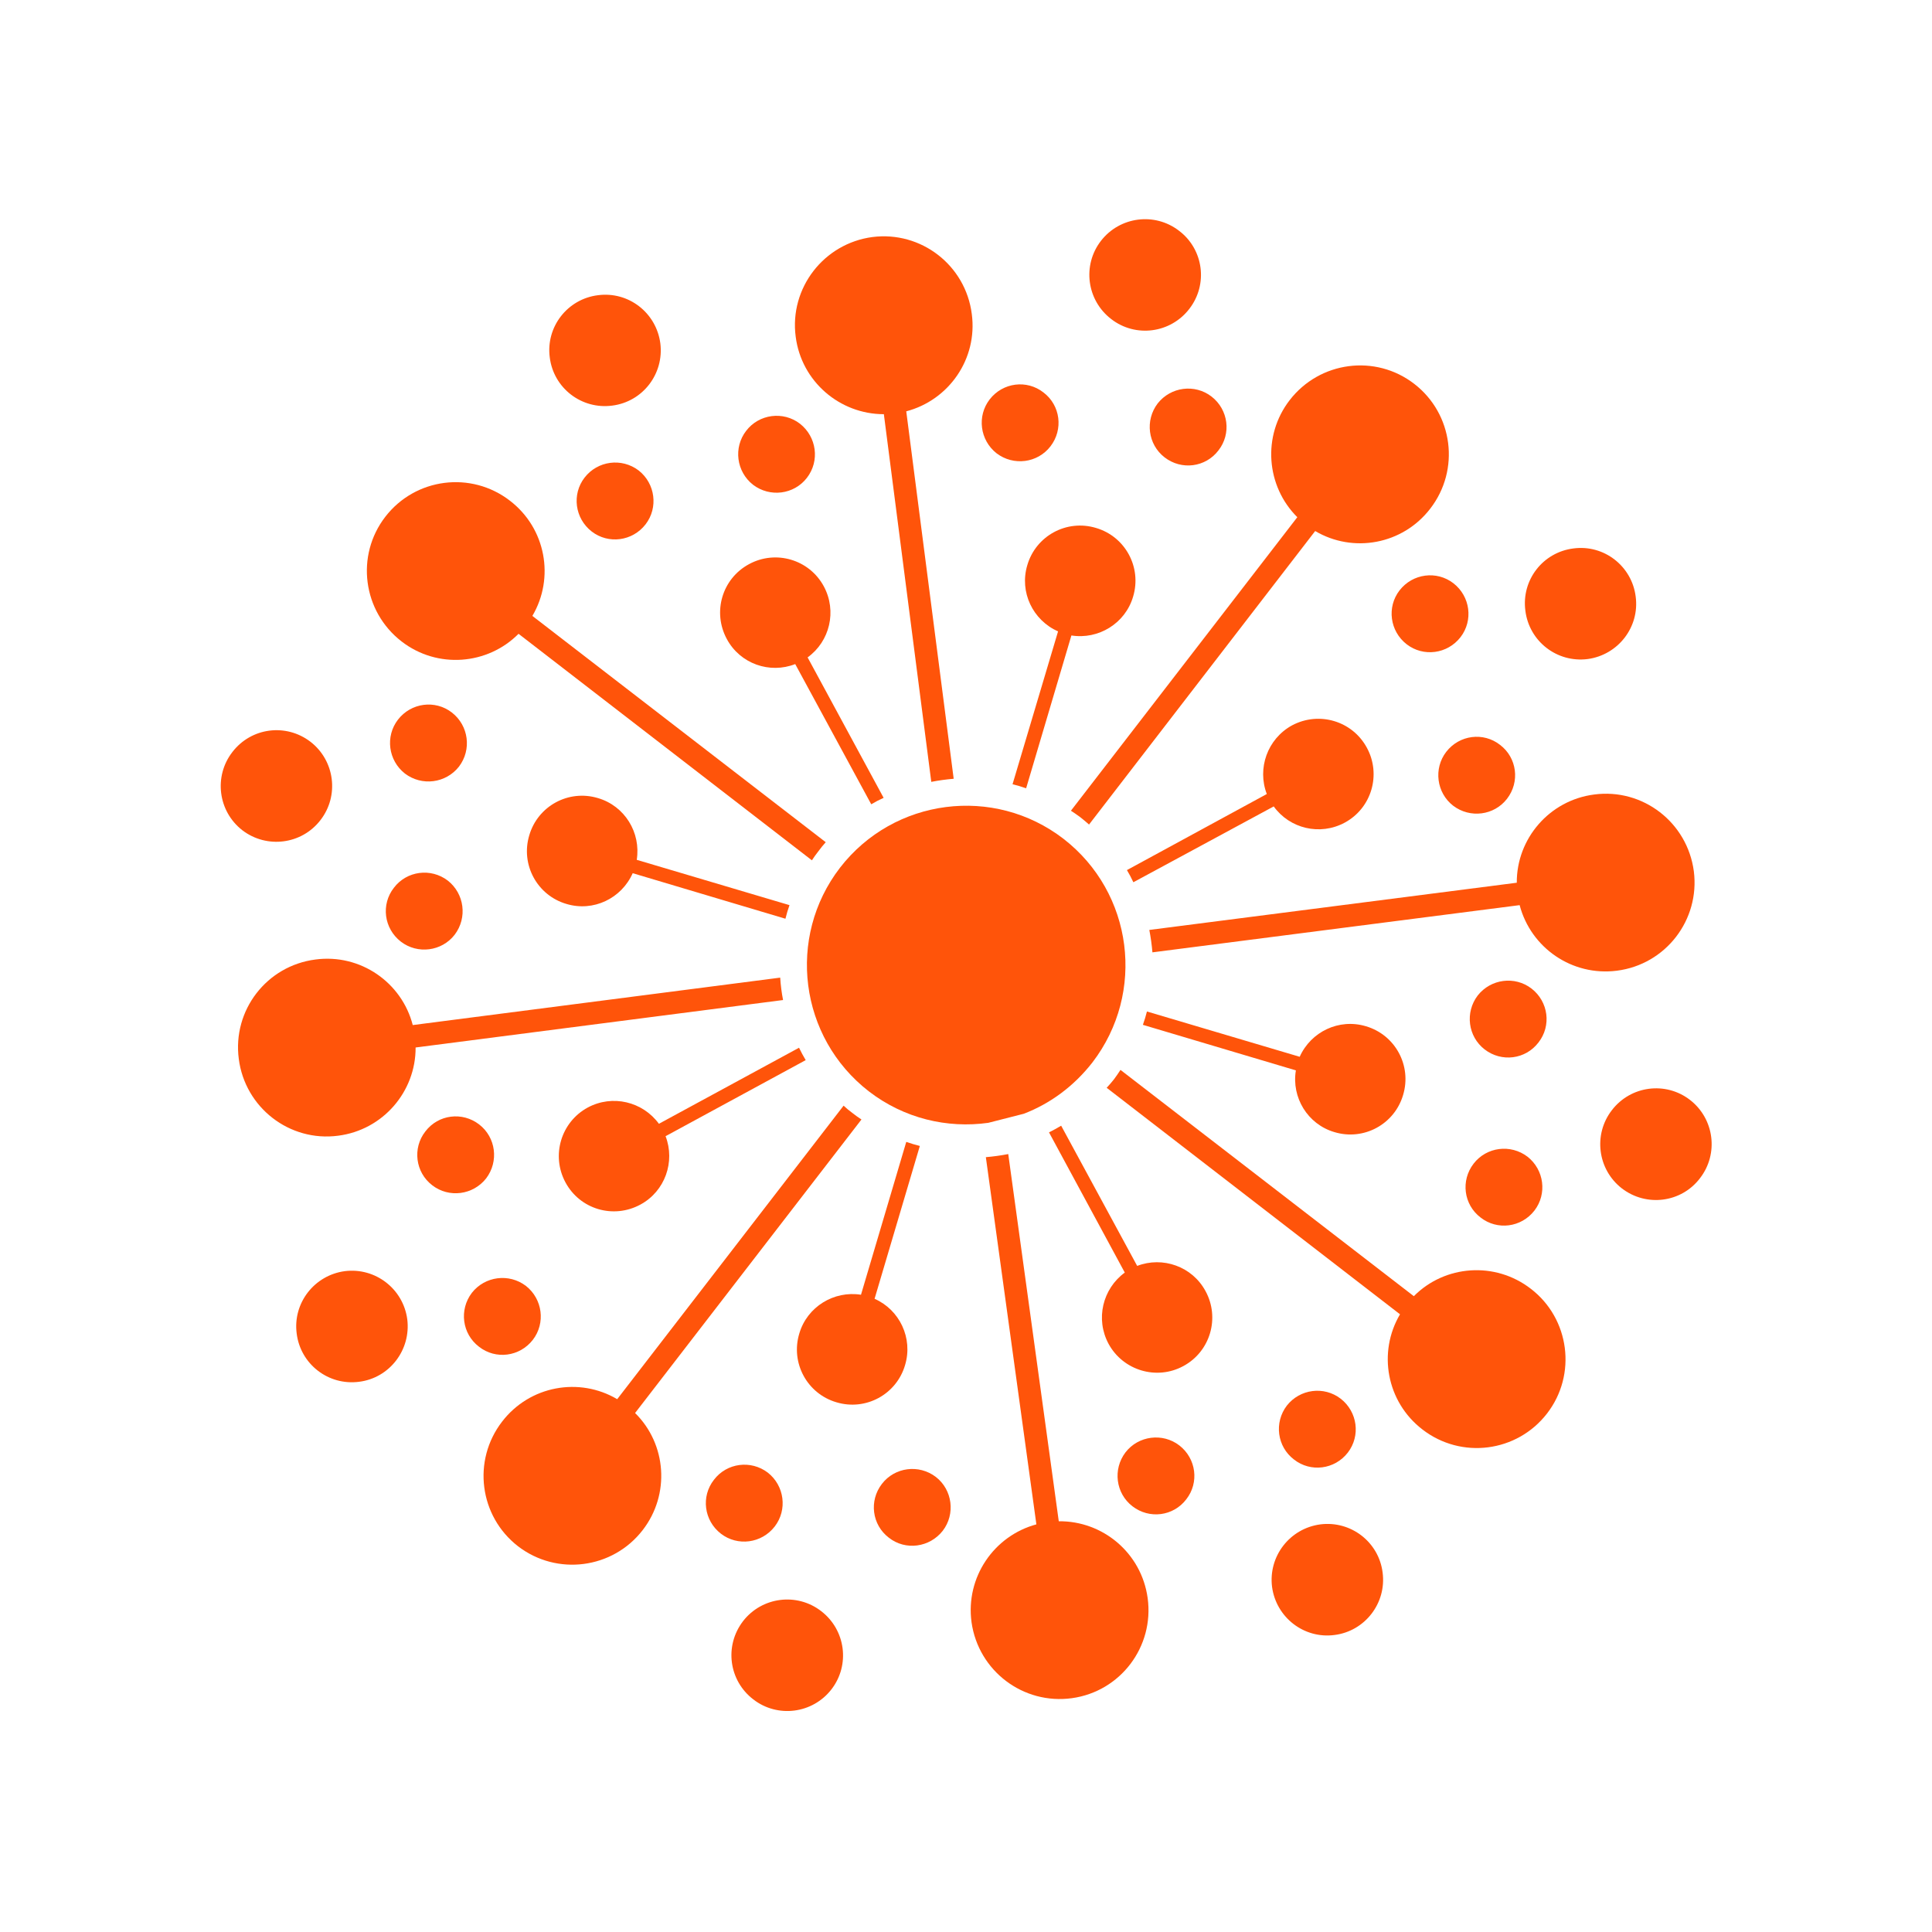 <svg xmlns="http://www.w3.org/2000/svg" xmlns:xlink="http://www.w3.org/1999/xlink" width="1080" zoomAndPan="magnify" viewBox="0 0 810 810" height="1080" preserveAspectRatio="xMidYMid meet" version="1.0"><rect x="-81" width="972" fill="#ffffff" y="-81" height="972" fill-opacity="1"/><rect x="-81" width="972" fill="#ffffff" y="-81" height="972" fill-opacity="1"/><path fill="#ff540a" d="M 299.328 620.402 C 293.836 627.402 295.133 637.496 302.227 642.996 C 309.219 648.395 319.312 647.094 324.805 639.996 C 330.199 633 328.902 622.902 321.91 617.406 C 314.816 612.008 304.723 613.305 299.328 620.402 Z M 299.328 620.402 " fill-opacity="1" fill-rule="nonzero"/><path fill="#ff540a" d="M 369.766 622.102 C 364.27 629.199 365.566 639.297 372.66 644.695 C 379.656 650.195 389.746 648.793 395.242 641.797 C 400.637 634.797 399.336 624.602 392.344 619.203 C 385.25 613.805 375.16 615.105 369.766 622.102 Z M 369.766 622.102 " fill-opacity="1" fill-rule="nonzero"/><path fill="#ff540a" d="M 223.398 561.723 C 217.906 568.82 207.812 570.121 200.82 564.621 C 193.727 559.223 192.43 549.129 197.824 542.031 C 203.316 535.031 213.41 533.73 220.504 539.129 C 227.496 544.629 228.793 554.727 223.398 561.723 Z M 223.398 561.723 " fill-opacity="1" fill-rule="nonzero"/><path fill="#ff540a" d="M 203.816 494.047 C 198.324 501.043 188.23 502.344 181.238 496.945 C 174.145 491.547 172.848 481.352 178.34 474.352 C 183.738 467.254 193.828 465.953 200.922 471.453 C 207.914 476.852 209.211 486.949 203.816 494.047 Z M 203.816 494.047 " fill-opacity="1" fill-rule="nonzero"/><path fill="#ff540a" d="M 586.762 247.527 C 592.258 240.43 602.348 239.129 609.344 244.527 C 616.434 250.027 617.734 260.125 612.34 267.121 C 606.844 274.219 596.754 275.52 589.762 270.121 C 582.668 264.621 581.367 254.523 586.762 247.527 Z M 586.762 247.527 " fill-opacity="1" fill-rule="nonzero"/><path fill="#ff540a" d="M 606.344 315.207 C 611.84 308.109 621.93 306.809 628.922 312.305 C 636.016 317.703 637.316 327.801 631.82 334.898 C 626.426 341.895 616.336 343.195 609.242 337.797 C 602.25 332.398 600.949 322.203 606.344 315.207 Z M 606.344 315.207 " fill-opacity="1" fill-rule="nonzero"/><path fill="#ff540a" d="M 510.832 188.848 C 516.328 181.848 515.027 171.754 507.938 166.254 C 500.941 160.855 490.852 162.156 485.355 169.152 C 479.961 176.25 481.262 186.348 488.254 191.746 C 495.348 197.246 505.438 195.945 510.832 188.848 Z M 510.832 188.848 " fill-opacity="1" fill-rule="nonzero"/><path fill="#ff540a" d="M 440.398 187.148 C 445.895 180.051 444.594 169.953 437.5 164.555 C 430.508 159.059 420.418 160.355 414.922 167.453 C 409.527 174.453 410.824 184.547 417.82 190.047 C 424.914 195.445 435.004 194.145 440.398 187.148 Z M 440.398 187.148 " fill-opacity="1" fill-rule="nonzero"/><path fill="#ff540a" d="M 620.73 510.441 C 627.727 515.938 637.816 514.637 643.309 507.543 C 648.707 500.543 647.406 490.445 640.414 484.949 C 633.32 479.551 623.23 480.852 617.832 487.848 C 612.34 494.945 613.637 505.043 620.73 510.441 Z M 620.73 510.441 " fill-opacity="1" fill-rule="nonzero"/><path fill="#ff540a" d="M 622.43 439.965 C 629.523 445.461 639.613 444.164 645.008 437.066 C 650.504 430.066 649.203 419.969 642.113 414.473 C 635.117 409.074 625.027 410.375 619.531 417.371 C 614.137 424.469 615.438 434.566 622.43 439.965 Z M 622.43 439.965 " fill-opacity="1" fill-rule="nonzero"/><path fill="#ff540a" d="M 562.086 586.414 C 569.18 591.914 570.477 602.008 565.082 609.008 C 559.59 616.105 549.496 617.406 542.504 611.906 C 535.41 606.508 534.113 596.41 539.508 589.312 C 545 582.316 555.094 581.016 562.086 586.414 Z M 562.086 586.414 " fill-opacity="1" fill-rule="nonzero"/><path fill="#ff540a" d="M 494.449 606.008 C 501.543 611.508 502.84 621.602 497.344 628.602 C 491.949 635.699 481.859 636.996 474.766 631.5 C 467.773 626.102 466.473 616.004 471.871 608.906 C 477.266 601.91 487.453 600.609 494.449 606.008 Z M 494.449 606.008 " fill-opacity="1" fill-rule="nonzero"/><path fill="#ff540a" d="M 248.078 222.836 C 240.984 217.336 239.684 207.242 245.078 200.242 C 250.574 193.145 260.664 191.848 267.758 197.246 C 274.754 202.742 276.051 212.84 270.656 219.836 C 265.16 226.934 255.07 228.234 248.078 222.836 Z M 248.078 222.836 " fill-opacity="1" fill-rule="nonzero"/><path fill="#ff540a" d="M 315.715 203.242 C 308.719 197.746 307.422 187.648 312.816 180.648 C 318.211 173.551 328.402 172.254 335.395 177.652 C 342.391 183.148 343.789 193.246 338.293 200.344 C 332.898 207.34 322.809 208.641 315.715 203.242 Z M 315.715 203.242 " fill-opacity="1" fill-rule="nonzero"/><path fill="#ff540a" d="M 189.43 298.711 C 182.438 293.312 172.348 294.613 166.852 301.711 C 161.457 308.707 162.754 318.805 169.75 324.301 C 176.844 329.699 186.934 328.402 192.43 321.402 C 197.824 314.305 196.523 304.207 189.43 298.711 Z M 189.43 298.711 " fill-opacity="1" fill-rule="nonzero"/><path fill="#ff540a" d="M 187.734 369.188 C 180.641 363.789 170.547 365.09 165.152 372.188 C 159.66 379.184 160.957 389.281 168.051 394.777 C 175.043 400.176 185.234 398.879 190.629 391.879 C 196.023 384.781 194.727 374.684 187.734 369.188 Z M 187.734 369.188 " fill-opacity="1" fill-rule="nonzero"/><path fill="#ff540a" d="M 461.578 100.977 C 453.688 111.172 455.586 125.867 465.875 133.766 C 476.066 141.664 490.75 139.762 498.645 129.469 C 506.539 119.27 504.641 104.574 494.348 96.777 C 484.156 88.879 469.473 90.781 461.578 100.977 Z M 461.578 100.977 " fill-opacity="1" fill-rule="nonzero"/><path fill="#ff540a" d="M 311.52 679.684 C 303.625 689.98 305.523 704.574 315.812 712.473 C 326.004 720.371 340.691 718.473 348.582 708.273 C 356.477 698.078 354.578 683.383 344.289 675.484 C 334.098 667.586 319.41 669.488 311.52 679.684 Z M 311.52 679.684 " fill-opacity="1" fill-rule="nonzero"/><path fill="#ff540a" d="M 101.613 348.094 C 111.805 355.891 126.488 354.094 134.383 343.797 C 142.273 333.598 140.375 318.902 130.188 311.008 C 119.895 303.109 105.309 305.008 97.418 315.305 C 89.523 325.5 91.422 340.195 101.613 348.094 Z M 101.613 348.094 " fill-opacity="1" fill-rule="nonzero"/><path fill="#ff540a" d="M 679.977 498.242 C 690.266 506.141 704.953 504.242 712.746 493.945 C 720.637 483.75 718.742 469.055 708.551 461.156 C 698.359 453.258 683.672 455.16 675.781 465.453 C 667.887 475.652 669.785 490.348 679.977 498.242 Z M 679.977 498.242 " fill-opacity="1" fill-rule="nonzero"/><path fill="#ff540a" d="M 230.492 149.859 C 232.09 162.758 243.879 171.754 256.668 170.055 C 269.457 168.453 278.449 156.758 276.852 143.961 C 275.152 131.066 263.461 122.07 250.676 123.77 C 237.887 125.367 228.793 137.062 230.492 149.859 Z M 230.492 149.859 " fill-opacity="1" fill-rule="nonzero"/><path fill="#ff540a" d="M 533.312 665.289 C 535.012 678.086 546.699 687.18 559.488 685.48 C 572.277 683.883 581.367 672.086 579.668 659.289 C 578.07 646.496 566.383 637.496 553.594 639.098 C 540.707 640.797 531.715 652.492 533.312 665.289 Z M 533.312 665.289 " fill-opacity="1" fill-rule="nonzero"/><path fill="#ff540a" d="M 150.566 579.316 C 163.355 577.719 172.348 565.922 170.75 553.125 C 169.051 540.332 157.359 531.332 144.574 532.934 C 131.785 534.633 122.691 546.328 124.391 559.125 C 125.988 571.918 137.68 581.016 150.566 579.316 Z M 150.566 579.316 " fill-opacity="1" fill-rule="nonzero"/><path fill="#ff540a" d="M 665.59 276.316 C 678.379 274.617 687.469 262.922 685.77 250.125 C 684.172 237.332 672.484 228.234 659.695 229.934 C 646.809 231.531 637.816 243.23 639.516 256.023 C 641.113 268.922 652.801 277.918 665.59 276.316 Z M 665.59 276.316 " fill-opacity="1" fill-rule="nonzero"/><path fill="#ff540a" d="M 333.398 278.418 L 365.27 337.199 C 366.934 336.199 368.664 335.297 370.465 334.5 L 338.594 275.617 C 347.883 268.922 350.98 256.227 345.387 245.828 C 339.293 234.531 325.207 230.434 314.016 236.531 C 302.727 242.629 298.629 256.625 304.723 267.922 C 310.32 278.316 322.707 282.617 333.398 278.418 Z M 333.398 278.418 " fill-opacity="1" fill-rule="nonzero"/><path fill="#ff540a" d="M 544.902 443.062 L 480.859 424.07 C 480.395 425.934 479.828 427.801 479.164 429.668 L 543.305 448.762 C 541.406 460.059 548.199 471.352 559.488 474.652 C 571.777 478.352 584.664 471.352 588.262 459.059 C 591.957 446.762 584.965 433.867 572.676 430.266 C 561.387 426.867 549.598 432.566 544.902 443.062 Z M 544.902 443.062 " fill-opacity="1" fill-rule="nonzero"/><path fill="#ff540a" d="M 475.066 250.125 C 478.762 237.832 471.77 224.934 459.48 221.336 C 447.191 217.637 434.305 224.637 430.707 236.93 C 427.312 248.227 433.004 260.023 443.594 264.723 L 424.512 328.801 C 426.445 329.266 428.344 329.832 430.207 330.5 L 449.191 266.422 C 460.48 268.223 471.77 261.422 475.066 250.125 Z M 475.066 250.125 " fill-opacity="1" fill-rule="nonzero"/><path fill="#ff540a" d="M 599.652 213.238 C 612.238 196.945 609.242 173.551 592.957 160.957 C 576.672 148.359 553.293 151.461 540.707 167.754 C 529.117 182.75 530.816 203.844 543.902 216.836 L 448.992 339.898 C 450.324 340.762 451.621 341.664 452.887 342.598 C 454.152 343.594 455.383 344.629 456.582 345.695 L 551.395 222.637 C 567.281 232.031 588.062 228.336 599.652 213.238 Z M 599.652 213.238 " fill-opacity="1" fill-rule="nonzero"/><path fill="#ff540a" d="M 563.785 344.895 C 575.074 338.797 579.168 324.703 573.074 313.504 C 566.98 302.211 552.992 298.109 541.703 304.109 C 531.312 309.809 527.02 322.203 531.113 332.898 L 472.469 364.789 C 473.469 366.453 474.367 368.152 475.168 369.887 L 534.012 338.098 C 540.707 347.395 553.395 350.492 563.785 344.895 Z M 563.785 344.895 " fill-opacity="1" fill-rule="nonzero"/><path fill="#ff540a" d="M 379.953 172.453 C 397.84 167.754 409.926 150.461 407.43 131.668 C 404.832 111.172 386.148 96.777 365.77 99.379 C 345.387 102.074 330.898 120.77 333.598 141.164 C 335.996 159.957 352.082 173.652 370.562 173.652 L 390.445 327.801 C 393.508 327.199 396.641 326.77 399.836 326.5 Z M 379.953 172.453 " fill-opacity="1" fill-rule="nonzero"/><path fill="#ff540a" d="M 265.262 366.09 L 329.301 385.184 C 329.77 383.25 330.332 381.352 331 379.484 L 266.961 360.488 C 268.758 349.094 261.965 337.898 250.676 334.598 C 238.387 330.898 225.496 337.898 221.902 350.195 C 218.203 362.488 225.199 375.387 237.488 378.984 C 248.777 382.383 260.566 376.684 265.262 366.09 Z M 265.262 366.09 " fill-opacity="1" fill-rule="nonzero"/><path fill="#ff540a" d="M 161.559 216.637 C 148.969 232.934 152.066 256.324 168.352 268.922 C 183.336 280.516 204.418 278.816 217.406 265.723 L 340.391 360.691 C 341.258 359.355 342.191 358.059 343.188 356.793 C 344.121 355.523 345.121 354.293 346.188 353.094 L 223.199 258.223 C 232.59 242.328 228.895 221.535 213.809 209.941 C 197.523 197.344 174.145 200.344 161.559 216.637 Z M 161.559 216.637 " fill-opacity="1" fill-rule="nonzero"/><path fill="#ff540a" d="M 210.512 596.012 C 197.922 612.305 200.922 635.699 217.207 648.293 C 233.492 660.789 256.867 657.789 269.457 641.496 C 281.047 626.5 279.449 605.41 266.262 592.414 L 361.172 469.355 C 359.84 468.488 358.539 467.555 357.277 466.555 C 356.012 465.621 354.812 464.621 353.68 463.555 L 258.766 586.613 C 242.883 577.219 222.102 580.918 210.512 596.012 Z M 210.512 596.012 " fill-opacity="1" fill-rule="nonzero"/><path fill="#ff540a" d="M 246.379 464.355 C 235.188 470.453 230.992 484.449 237.086 495.746 C 243.18 507.043 257.168 511.141 268.457 505.043 C 278.848 499.445 283.145 487.047 279.047 476.352 L 337.793 444.461 C 336.793 442.797 335.863 441.062 334.996 439.266 L 276.25 471.152 C 269.457 461.855 256.77 458.758 246.379 464.355 Z M 246.379 464.355 " fill-opacity="1" fill-rule="nonzero"/><path fill="#ff540a" d="M 132.285 402.277 C 111.805 404.875 97.418 423.57 100.113 443.961 C 102.711 464.355 121.395 478.852 141.773 476.152 C 160.559 473.754 174.344 457.656 174.246 439.164 L 328.301 419.27 C 327.703 416.203 327.305 413.074 327.102 409.875 L 173.047 429.766 C 168.449 411.871 151.066 399.777 132.285 402.277 Z M 132.285 402.277 " fill-opacity="1" fill-rule="nonzero"/><path fill="#ff540a" d="M 463.977 456.059 L 586.961 551.027 C 577.57 566.922 581.27 587.715 596.355 599.309 C 612.641 611.906 636.016 608.906 648.605 592.613 C 661.195 576.316 658.098 552.824 641.812 540.332 C 626.824 528.734 605.746 530.332 592.758 543.43 L 469.77 448.562 C 468.906 449.895 468.008 451.191 467.074 452.461 C 466.074 453.727 465.043 454.926 463.977 456.059 Z M 463.977 456.059 " fill-opacity="1" fill-rule="nonzero"/><path fill="#ff540a" d="M 677.879 406.973 C 698.359 404.375 712.746 385.684 710.148 365.289 C 707.449 344.797 688.77 330.398 668.387 333.098 C 649.605 335.5 635.816 351.594 635.918 370.086 L 481.859 389.879 C 482.461 393.012 482.891 396.145 483.16 399.277 L 637.117 379.484 C 641.812 397.379 659.094 409.375 677.879 406.973 Z M 677.879 406.973 " fill-opacity="1" fill-rule="nonzero"/><path fill="#ff540a" d="M 407.328 680.184 C 410.227 700.578 429.008 714.773 449.391 711.973 C 469.77 709.176 483.957 690.379 481.16 669.988 C 478.562 651.094 462.379 637.598 443.895 637.797 L 422.715 483.848 C 419.586 484.449 416.453 484.883 413.324 485.148 L 434.504 639.098 C 416.719 643.895 404.73 661.289 407.328 680.184 Z M 407.328 680.184 " fill-opacity="1" fill-rule="nonzero"/><path fill="#ff540a" d="M 471.57 533.531 C 462.277 540.332 459.18 553.027 464.777 563.422 C 470.871 574.617 484.957 578.816 496.148 572.719 C 507.438 566.621 511.531 552.527 505.438 541.328 C 499.844 530.934 487.453 526.633 476.766 530.734 L 444.895 471.953 C 443.23 472.953 441.531 473.887 439.801 474.754 Z M 471.57 533.531 " fill-opacity="1" fill-rule="nonzero"/><path fill="#ff540a" d="M 335.098 559.125 C 331.398 571.418 338.395 584.316 350.68 587.914 C 362.969 591.613 375.859 584.617 379.453 572.32 C 382.852 561.023 377.156 549.129 366.668 544.527 L 385.648 480.449 C 383.785 479.984 381.887 479.418 379.953 478.75 L 360.973 542.828 C 349.684 541.031 338.395 547.828 335.098 559.125 Z M 335.098 559.125 " fill-opacity="1" fill-rule="nonzero"/><path fill="#ff540a" d="M 429.207 466.953 C 440.199 462.758 450.188 455.457 457.98 445.461 C 480.461 416.172 475.066 374.285 445.895 351.691 C 416.719 329.199 374.758 334.598 352.18 363.789 C 329.699 392.98 335.098 434.965 364.27 457.559 C 379.055 468.953 397.137 473.152 414.324 470.754 " fill-opacity="1" fill-rule="nonzero"/></svg>